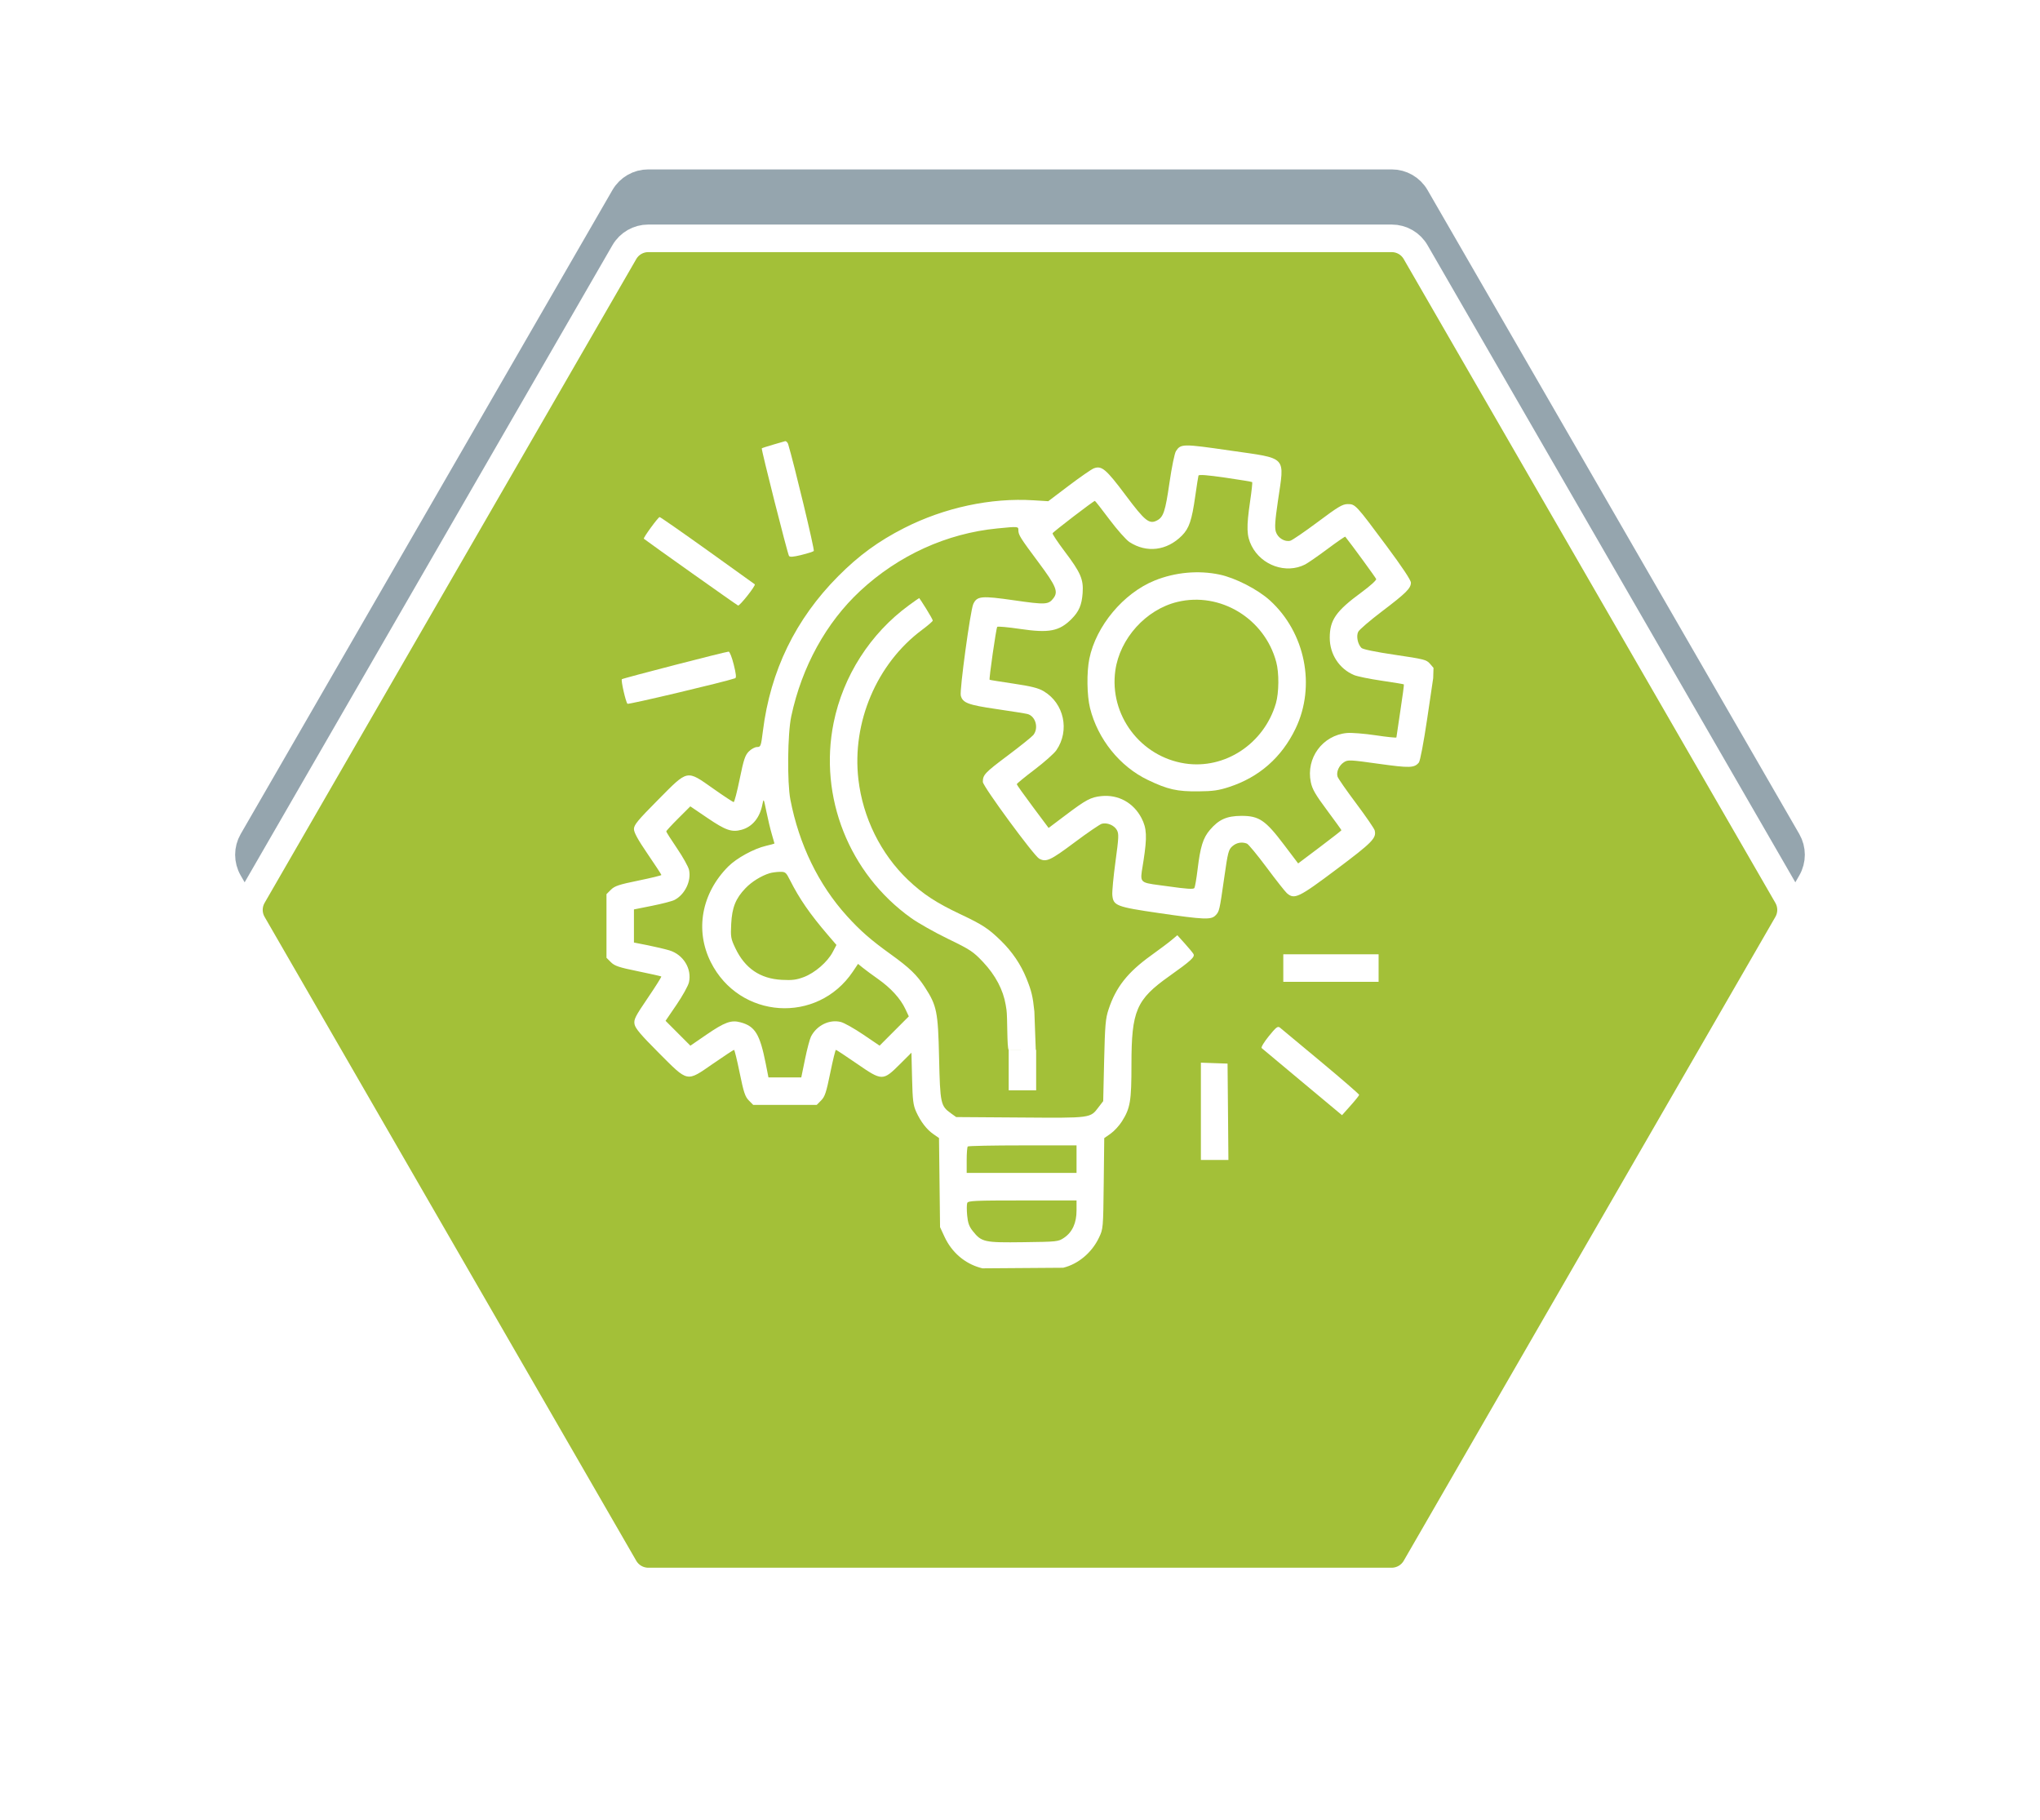 <svg width="74" height="66" viewBox="0 0 74 66" fill="none" xmlns="http://www.w3.org/2000/svg">
<path d="M22.648 7.144C22.827 6.834 23.157 6.644 23.514 6.644L50.485 6.644C50.842 6.644 51.172 6.834 51.351 7.144L64.836 30.5C65.014 30.81 65.014 31.191 64.836 31.5L51.351 54.858C51.172 55.167 50.842 55.358 50.485 55.358L23.514 55.358C23.157 55.358 22.827 55.167 22.648 54.858L9.163 31.5C8.985 31.191 8.985 30.81 9.163 30.5L22.648 7.144Z" fill="#95A5AE" stroke="#95A5AE"/>
<g filter="url(#filter0_d_1146_6954)">
<path d="M22.648 7.144C22.827 6.834 23.157 6.644 23.514 6.644L50.485 6.644C50.842 6.644 51.172 6.834 51.351 7.144L64.836 30.5C65.014 30.81 65.014 31.191 64.836 31.5L51.351 54.858C51.172 55.167 50.842 55.358 50.485 55.358L23.514 55.358C23.157 55.358 22.827 55.167 22.648 54.858L9.163 31.5C8.985 31.191 8.985 30.81 9.163 30.5L22.648 7.144Z" fill="#A3C038"/>
<path d="M22.648 7.144C22.827 6.834 23.157 6.644 23.514 6.644L50.485 6.644C50.842 6.644 51.172 6.834 51.351 7.144L64.836 30.5C65.014 30.81 65.014 31.191 64.836 31.5L51.351 54.858C51.172 55.167 50.842 55.358 50.485 55.358L23.514 55.358C23.157 55.358 22.827 55.167 22.648 54.858L9.163 31.5C8.985 31.191 8.985 30.81 9.163 30.5L22.648 7.144Z" stroke="white"/>
</g>
<path d="M28.586 16.095C28.804 16.816 29.558 19.951 29.52 19.984C29.493 20.009 29.288 20.074 29.066 20.128C28.77 20.201 28.65 20.209 28.62 20.161C28.564 20.07 27.606 16.285 27.633 16.26C27.645 16.249 27.839 16.186 28.064 16.121L28.475 16.002C28.523 15.988 28.569 16.058 28.586 16.095Z" fill="white"/>
<path fill-rule="evenodd" clip-rule="evenodd" d="M22 32.429L22.161 32.268C22.297 32.133 22.452 32.081 23.157 31.937C23.616 31.843 23.992 31.751 23.992 31.734C23.992 31.716 23.768 31.374 23.494 30.973C23.14 30.455 22.996 30.193 22.996 30.067C22.996 29.918 23.132 29.753 23.872 29.007C24.972 27.898 24.893 27.913 25.88 28.607C26.257 28.873 26.587 29.09 26.614 29.09C26.64 29.09 26.738 28.713 26.832 28.253C26.977 27.546 27.028 27.391 27.163 27.255C27.251 27.166 27.386 27.093 27.462 27.093C27.595 27.093 27.605 27.064 27.674 26.512C27.947 24.325 28.857 22.454 30.408 20.895C31.155 20.144 31.868 19.624 32.796 19.152C34.257 18.409 35.946 18.047 37.493 18.145L38.025 18.178L38.773 17.612C39.185 17.301 39.592 17.019 39.678 16.986C39.963 16.878 40.12 17.01 40.832 17.961C41.539 18.906 41.691 19.026 41.977 18.872C42.203 18.751 42.272 18.542 42.42 17.52C42.505 16.937 42.607 16.439 42.658 16.36C42.833 16.093 42.906 16.092 44.617 16.34C46.729 16.645 46.598 16.507 46.355 18.177C46.25 18.896 46.234 19.141 46.283 19.292C46.353 19.51 46.603 19.663 46.804 19.612C46.874 19.595 47.322 19.288 47.8 18.932C48.543 18.376 48.699 18.283 48.887 18.283C49.165 18.283 49.176 18.295 50.294 19.798C50.861 20.561 51.18 21.04 51.18 21.131C51.18 21.337 51.006 21.509 50.126 22.177C49.692 22.506 49.305 22.839 49.268 22.915C49.191 23.071 49.25 23.363 49.386 23.499C49.437 23.55 49.904 23.646 50.602 23.749C51.649 23.903 51.746 23.928 51.868 24.069L52 24.222L51.988 24.597L51.769 26.078C51.642 26.933 51.515 27.599 51.469 27.655C51.305 27.854 51.143 27.859 50.008 27.701C48.956 27.554 48.892 27.551 48.748 27.646C48.569 27.763 48.466 28 48.52 28.169C48.541 28.236 48.846 28.674 49.197 29.142C49.548 29.611 49.849 30.049 49.866 30.117C49.936 30.396 49.786 30.549 48.484 31.526C47.106 32.56 46.954 32.633 46.681 32.394C46.617 32.337 46.286 31.918 45.947 31.462C45.607 31.006 45.285 30.616 45.232 30.596C45.047 30.525 44.858 30.559 44.705 30.69C44.565 30.812 44.54 30.906 44.41 31.821C44.235 33.045 44.231 33.059 44.088 33.203C43.928 33.364 43.672 33.353 42.044 33.116C40.492 32.89 40.383 32.848 40.349 32.461C40.338 32.335 40.39 31.787 40.464 31.244C40.584 30.363 40.589 30.238 40.513 30.103C40.417 29.932 40.165 29.826 39.971 29.875C39.9 29.893 39.451 30.199 38.974 30.556C38.1 31.209 37.95 31.278 37.696 31.142C37.505 31.039 35.652 28.517 35.652 28.359C35.652 28.101 35.722 28.027 36.554 27.403C37.009 27.062 37.426 26.727 37.482 26.659C37.688 26.407 37.566 25.97 37.268 25.895C37.188 25.875 36.685 25.795 36.15 25.717C35.115 25.566 34.919 25.492 34.852 25.227C34.804 25.039 35.199 22.142 35.304 21.91C35.438 21.616 35.598 21.601 36.793 21.773C37.929 21.937 38.033 21.931 38.214 21.695C38.395 21.459 38.31 21.253 37.681 20.409C37.004 19.501 36.941 19.401 36.941 19.227C36.941 19.092 36.934 19.091 36.18 19.165C34.344 19.343 32.595 20.139 31.208 21.427C29.971 22.575 29.087 24.179 28.703 25.977C28.568 26.605 28.55 28.374 28.671 29.002C28.986 30.631 29.693 32.086 30.721 33.221C31.212 33.762 31.584 34.087 32.312 34.611C32.992 35.1 33.262 35.36 33.548 35.802C33.984 36.475 34.027 36.688 34.065 38.37C34.103 40.025 34.121 40.11 34.494 40.377L34.685 40.514L37.014 40.53C39.605 40.549 39.545 40.557 39.853 40.151L40.018 39.936L40.052 38.463C40.083 37.172 40.102 36.942 40.213 36.608C40.478 35.803 40.905 35.263 41.757 34.651C42.057 34.435 42.394 34.183 42.505 34.089L42.707 33.919L42.974 34.215C43.12 34.377 43.264 34.55 43.292 34.599C43.354 34.705 43.201 34.846 42.413 35.405C41.216 36.253 41.043 36.658 41.043 38.606C41.043 39.941 41.001 40.191 40.695 40.674C40.598 40.827 40.415 41.026 40.288 41.115L40.056 41.277L40.037 42.922C40.018 44.556 40.017 44.568 39.864 44.889C39.606 45.431 39.111 45.847 38.566 45.979L35.638 46C35.611 45.994 35.584 45.987 35.558 45.979C34.99 45.82 34.524 45.418 34.264 44.86L34.1 44.507L34.081 42.891L34.062 41.274L33.864 41.137C33.617 40.968 33.398 40.684 33.234 40.322C33.126 40.084 33.104 39.909 33.085 39.112L33.062 38.18L32.64 38.6C32.027 39.21 31.998 39.209 31.085 38.579C30.684 38.303 30.341 38.076 30.322 38.076C30.303 38.076 30.211 38.453 30.117 38.913C29.973 39.62 29.922 39.775 29.786 39.911L29.626 40.073H28.475H27.323L27.163 39.911C27.028 39.775 26.977 39.62 26.832 38.913C26.738 38.453 26.646 38.076 26.627 38.076C26.608 38.076 26.265 38.303 25.864 38.579C24.892 39.25 24.977 39.267 23.892 38.181C23.247 37.535 23.047 37.299 23.018 37.149C22.986 36.974 23.035 36.875 23.498 36.194C23.782 35.777 24.002 35.426 23.988 35.415C23.974 35.404 23.594 35.319 23.143 35.226C22.451 35.085 22.297 35.033 22.161 34.898L22 34.737V32.429ZM43.358 17.989C43.411 17.618 43.463 17.285 43.474 17.25C43.487 17.205 43.786 17.228 44.446 17.323C44.97 17.399 45.41 17.472 45.423 17.485C45.435 17.498 45.402 17.808 45.348 18.175C45.209 19.124 45.219 19.435 45.4 19.795C45.762 20.511 46.653 20.822 47.341 20.473C47.438 20.423 47.802 20.172 48.15 19.913C48.497 19.654 48.789 19.452 48.799 19.465C49.036 19.761 49.901 20.947 49.92 21C49.935 21.041 49.701 21.253 49.386 21.484C48.462 22.162 48.236 22.485 48.236 23.131C48.235 23.728 48.582 24.259 49.12 24.484C49.235 24.532 49.685 24.625 50.119 24.688C50.553 24.752 50.916 24.812 50.925 24.821C50.934 24.83 50.877 25.259 50.798 25.774C50.719 26.29 50.654 26.727 50.654 26.745C50.653 26.764 50.316 26.73 49.905 26.668C49.494 26.607 49.023 26.569 48.858 26.585C47.974 26.668 47.368 27.494 47.549 28.368C47.602 28.623 47.716 28.82 48.138 29.387C48.425 29.773 48.66 30.099 48.66 30.111C48.66 30.123 48.307 30.399 47.875 30.724L47.09 31.315L46.571 30.63C45.902 29.745 45.67 29.589 45.032 29.59C44.5 29.592 44.213 29.72 43.889 30.099C43.639 30.392 43.541 30.709 43.441 31.538C43.401 31.868 43.349 32.168 43.326 32.206C43.294 32.258 43.049 32.242 42.339 32.141C42.239 32.127 42.149 32.115 42.069 32.105C41.685 32.054 41.506 32.03 41.437 31.93C41.377 31.843 41.401 31.697 41.447 31.424C41.458 31.359 41.47 31.286 41.482 31.204C41.614 30.347 41.599 30.039 41.407 29.67C41.116 29.112 40.565 28.81 39.951 28.873C39.566 28.913 39.398 29.003 38.65 29.567L38.038 30.028L37.461 29.255C37.143 28.83 36.883 28.464 36.883 28.442C36.883 28.419 37.172 28.182 37.526 27.914C37.879 27.646 38.236 27.33 38.318 27.211C38.813 26.495 38.599 25.504 37.855 25.067C37.662 24.953 37.401 24.888 36.759 24.793C36.295 24.724 35.908 24.662 35.898 24.654C35.869 24.631 36.135 22.78 36.174 22.735C36.194 22.712 36.565 22.746 37 22.81C38.055 22.966 38.425 22.895 38.87 22.449C39.14 22.178 39.241 21.943 39.272 21.509C39.307 21.01 39.204 20.771 38.612 19.988C38.366 19.661 38.172 19.37 38.182 19.341C38.2 19.291 39.668 18.166 39.716 18.166C39.729 18.166 39.967 18.469 40.245 18.841C40.523 19.212 40.85 19.58 40.97 19.659C41.593 20.064 42.327 19.975 42.872 19.427C43.136 19.161 43.233 18.875 43.358 17.989ZM26.898 30.095C27.29 29.988 27.562 29.659 27.655 29.178C27.7 28.946 27.702 28.949 27.802 29.442C27.858 29.717 27.946 30.085 27.999 30.261C28.051 30.436 28.094 30.585 28.094 30.593C28.094 30.599 27.955 30.638 27.786 30.677C27.347 30.779 26.719 31.123 26.417 31.426C25.448 32.397 25.203 33.738 25.783 34.894C26.821 36.963 29.647 37.153 30.936 35.24L31.125 34.958L31.294 35.096C31.387 35.172 31.638 35.357 31.852 35.508C32.315 35.834 32.664 36.217 32.839 36.59L32.967 36.862L32.437 37.393L31.907 37.924L31.315 37.523C30.99 37.303 30.624 37.097 30.502 37.066C30.09 36.961 29.628 37.186 29.419 37.593C29.374 37.681 29.276 38.05 29.202 38.414L29.066 39.075H28.471H27.875L27.777 38.577C27.565 37.506 27.39 37.22 26.863 37.078C26.523 36.986 26.293 37.069 25.622 37.528L25.043 37.925L24.593 37.474L24.143 37.023L24.542 36.438C24.761 36.116 24.963 35.752 24.991 35.629C25.104 35.135 24.786 34.619 24.278 34.467C24.119 34.42 23.766 34.337 23.493 34.282L22.996 34.184V33.583V32.983L23.655 32.851C24.017 32.779 24.383 32.684 24.468 32.639C24.845 32.444 25.084 31.947 24.994 31.548C24.967 31.43 24.77 31.078 24.556 30.764C24.343 30.45 24.168 30.176 24.168 30.154C24.168 30.133 24.365 29.919 24.605 29.68L25.041 29.245L25.659 29.664C26.323 30.115 26.542 30.191 26.898 30.095ZM27.043 32.213C27.269 31.977 27.613 31.764 27.918 31.67C27.998 31.646 28.163 31.623 28.283 31.62C28.49 31.616 28.511 31.633 28.658 31.924C28.999 32.599 29.379 33.148 30.021 33.898L30.342 34.272L30.204 34.533C30.014 34.892 29.56 35.284 29.16 35.436C28.89 35.538 28.737 35.557 28.357 35.537C27.573 35.495 27.021 35.119 26.674 34.387C26.51 34.043 26.5 33.981 26.524 33.506C26.555 32.91 26.685 32.586 27.043 32.213ZM35.066 42.08C35.066 41.827 35.084 41.602 35.105 41.581C35.127 41.559 36.023 41.541 37.098 41.541H39.051V42.041V42.54H37.059H35.066V42.08ZM35.083 44.077C35.065 43.882 35.067 43.681 35.086 43.63C35.117 43.549 35.356 43.538 37.086 43.538H39.051V43.901C39.051 44.354 38.899 44.687 38.602 44.889C38.39 45.033 38.361 45.036 37.122 45.052C35.7 45.071 35.607 45.05 35.285 44.646C35.154 44.481 35.108 44.351 35.083 44.077Z" fill="white"/>
<path fill-rule="evenodd" clip-rule="evenodd" d="M44.236 20.838C44.809 20.957 45.624 21.376 46.064 21.775C47.349 22.942 47.738 24.882 46.996 26.424C46.494 27.468 45.676 28.187 44.588 28.542C44.207 28.667 43.999 28.696 43.475 28.701C42.694 28.709 42.358 28.633 41.633 28.285C40.62 27.799 39.822 26.806 39.541 25.683C39.427 25.228 39.415 24.381 39.515 23.892C39.758 22.703 40.751 21.514 41.884 21.055C42.625 20.755 43.469 20.677 44.236 20.838ZM40.458 24.318C40.621 23.156 41.568 22.108 42.703 21.832C44.261 21.453 45.873 22.431 46.295 24.01C46.402 24.408 46.395 25.123 46.282 25.511C45.853 26.973 44.434 27.911 42.985 27.69C41.367 27.443 40.233 25.93 40.458 24.318Z" fill="white"/>
<path fill-rule="evenodd" clip-rule="evenodd" d="M25.668 19.964C26.599 20.63 27.37 21.183 27.38 21.192C27.425 21.232 26.832 21.984 26.773 21.961C26.726 21.943 23.565 19.703 23.355 19.539C23.322 19.512 23.875 18.753 23.928 18.753C23.954 18.753 24.737 19.298 25.668 19.964ZM33.595 22.075C33.727 22.287 33.836 22.481 33.836 22.507C33.836 22.533 33.658 22.687 33.44 22.849C31.803 24.071 30.898 26.2 31.138 28.266C31.299 29.654 31.948 30.968 32.938 31.912C33.479 32.427 33.961 32.743 34.838 33.157C35.644 33.538 35.857 33.678 36.306 34.116C36.719 34.519 37.031 34.979 37.236 35.49C37.417 35.938 37.466 36.141 37.521 36.681L37.572 38.076H37.088C37.037 38.076 36.991 38.077 36.95 38.077C36.788 38.08 36.688 38.076 36.59 38.076C36.524 38.025 36.549 36.875 36.51 36.625C36.502 36.572 36.493 36.513 36.482 36.448C36.392 35.904 36.111 35.37 35.663 34.894C35.307 34.515 35.201 34.444 34.394 34.053C33.91 33.819 33.303 33.476 33.045 33.291C30.797 31.682 29.695 28.902 30.24 26.212C30.584 24.514 31.572 22.974 32.97 21.953C33.169 21.808 33.337 21.69 33.343 21.69C33.349 21.69 33.462 21.863 33.595 22.075ZM26.616 24.102C26.701 24.442 26.716 24.582 26.667 24.599C26.287 24.732 22.792 25.56 22.761 25.525C22.695 25.45 22.519 24.674 22.558 24.634C22.592 24.599 26.286 23.645 26.431 23.633C26.468 23.63 26.551 23.841 26.616 24.102ZM50.008 35.11V35.609H48.279H46.551V35.11V34.611H48.279H50.008V35.11ZM47.913 38.504C48.678 39.142 49.304 39.684 49.303 39.708C49.303 39.731 49.162 39.907 48.991 40.098L48.681 40.446L47.25 39.252C46.462 38.596 45.795 38.038 45.766 38.012C45.737 37.986 45.852 37.794 46.025 37.581C46.29 37.254 46.349 37.207 46.428 37.269C46.479 37.309 47.147 37.865 47.913 38.504ZM37.586 38.81V39.544H37.088H36.59V38.81V38.076H37.088H37.586V38.81ZM44.545 40.323L44.56 42.07H44.061H43.562V40.306V38.541L44.046 38.558L44.529 38.575L44.545 40.323Z" fill="white"/>
<defs>
<filter id="filter0_d_1146_6954" x="0.529" y="0.144" width="72.941" height="65.714" filterUnits="userSpaceOnUse" color-interpolation-filters="sRGB">
<feFlood flood-opacity="0" result="BackgroundImageFix"/>
<feColorMatrix in="SourceAlpha" type="matrix" values="0 0 0 0 0 0 0 0 0 0 0 0 0 0 0 0 0 0 127 0" result="hardAlpha"/>
<feOffset dy="2"/>
<feGaussianBlur stdDeviation="4"/>
<feColorMatrix type="matrix" values="0 0 0 0 0.209 0 0 0 0 0.246 0 0 0 0 0.358 0 0 0 0.16 0"/>
<feBlend mode="normal" in2="BackgroundImageFix" result="effect1_dropShadow_1146_6954"/>
<feBlend mode="normal" in="SourceGraphic" in2="effect1_dropShadow_1146_6954" result="shape"/>
</filter>
</defs>
</svg>
